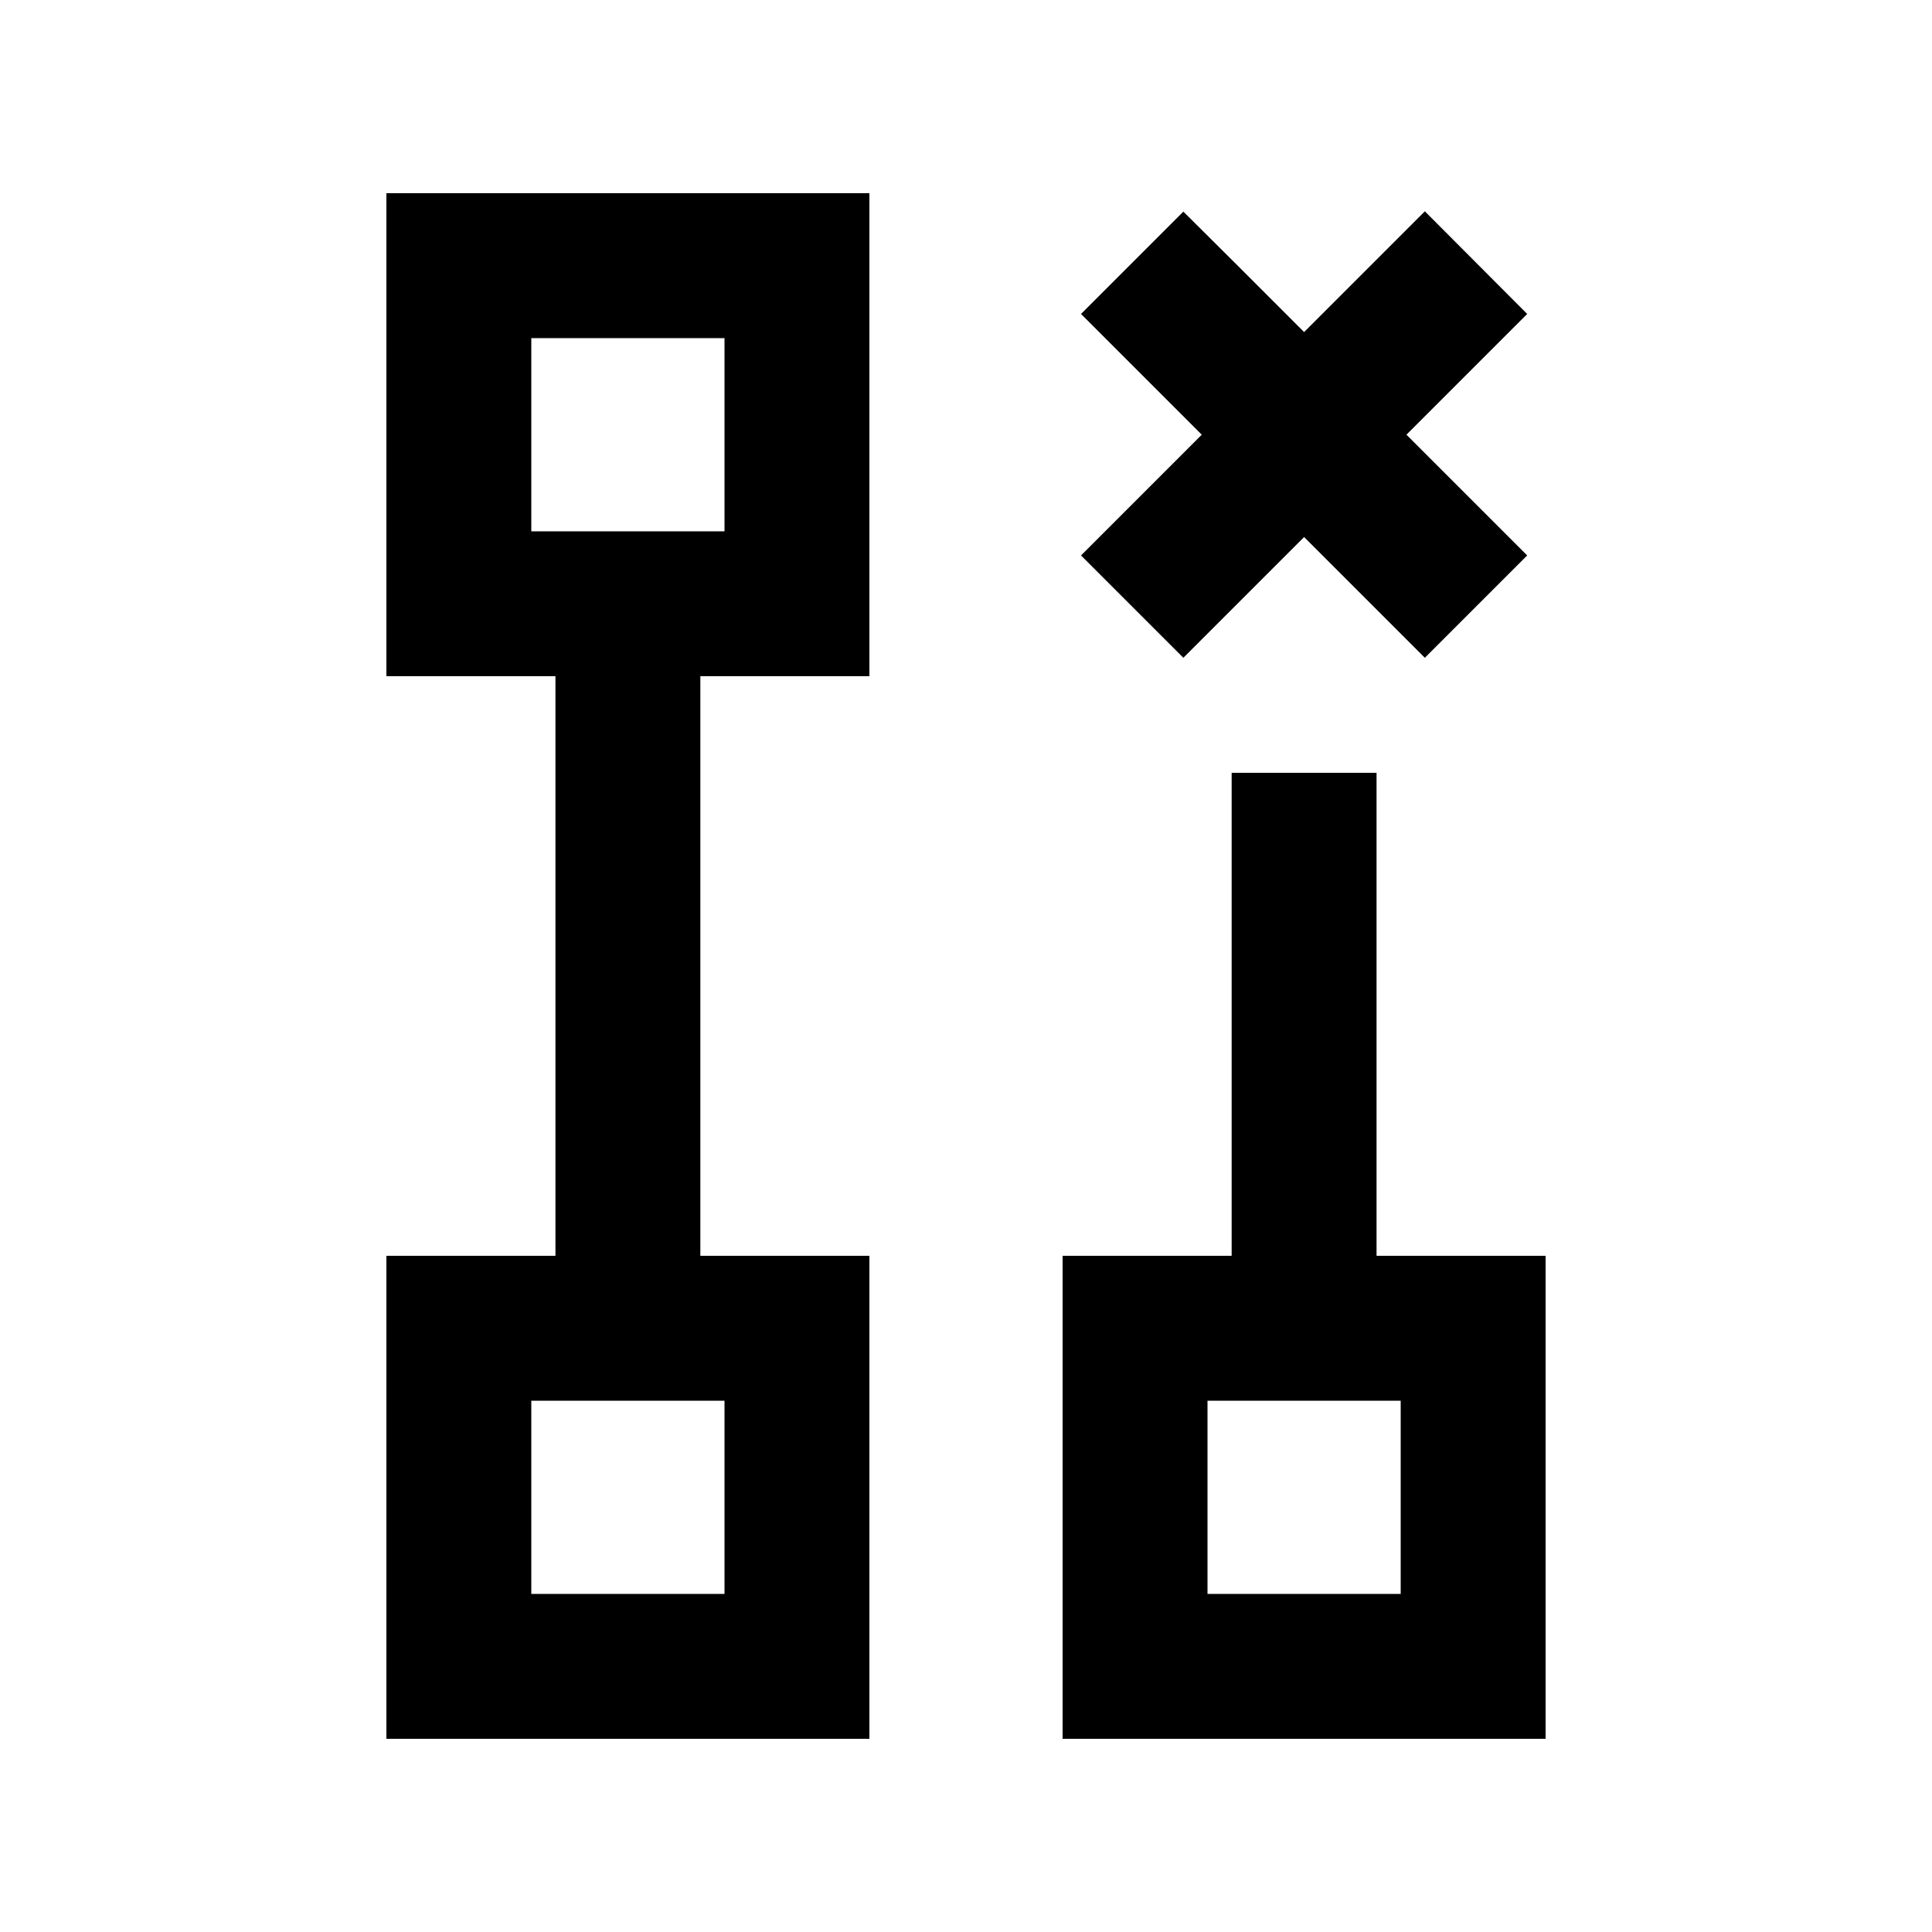 <svg xmlns="http://www.w3.org/2000/svg" viewBox="0 0 640 640"><!--! Font Awesome Pro 7.1.0 by @fontawesome - https://fontawesome.com License - https://fontawesome.com/license (Commercial License) Copyright 2025 Fonticons, Inc. --><path fill="currentColor" d="M176 112L176 176L240 176L240 112L176 112zM128 64L288 64L288 224L232 224L232 416L288 416L288 576L128 576L128 416L184 416L184 224L128 224L128 64zM409 87L432 110C448.4 93.6 461.7 80.3 472 70L505.9 104C495.6 114.3 482.3 127.6 465.9 144C482.3 160.4 495.6 173.7 505.9 184L472 217.9C461.7 207.6 448.4 194.3 432 177.9C415.6 194.3 402.3 207.6 392 217.9L358.1 184C368.4 173.7 381.7 160.4 398.1 144C381.7 127.6 368.4 114.3 358.1 104L392 70.1L409 87zM456 280L456 416L512 416L512 576L352 576L352 416L408 416L408 256L456 256L456 280zM176 464L176 528L240 528L240 464L176 464zM400 464L400 528L464 528L464 464L400 464z"/></svg>